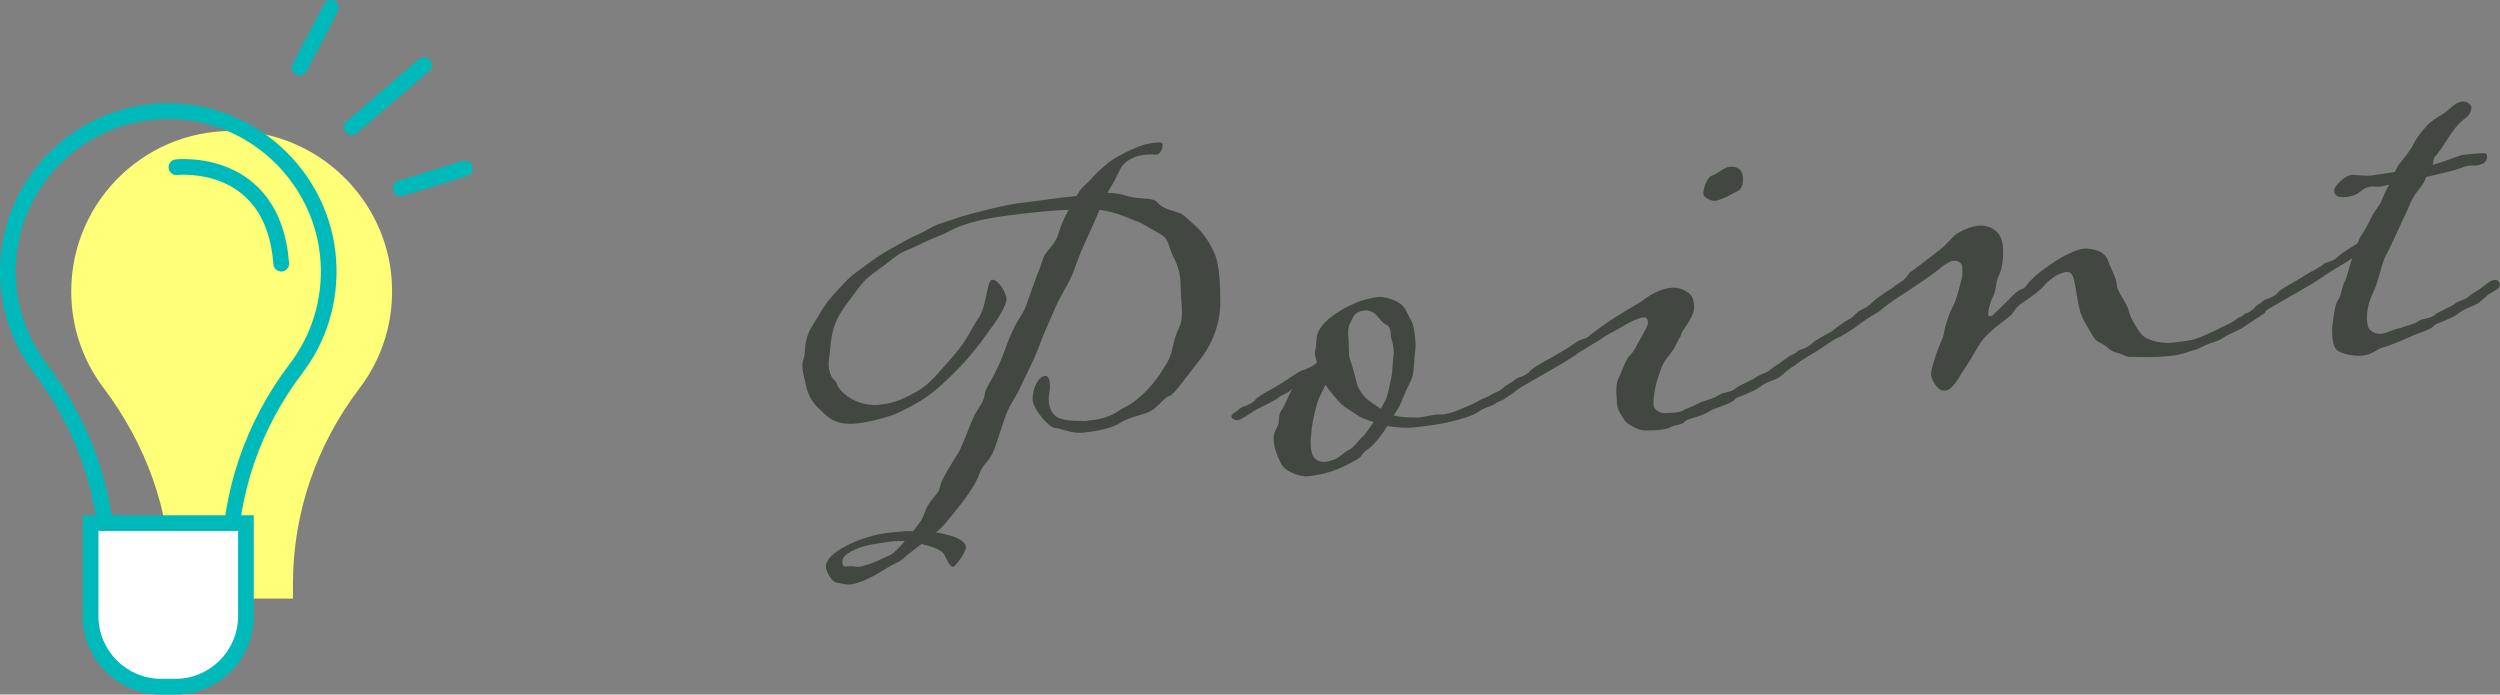 <?xml version="1.0" encoding="UTF-8"?>
<svg id="_レイヤー_2" data-name="レイヤー_2" xmlns="http://www.w3.org/2000/svg" viewBox="0 0 159.391 44.28">
  <rect x="0" y="0" width="159.391" height="44.28" fill="#808080" stroke="none"/>
  <defs>
    <style>
      .cls-1 {
        fill: #00b9bb;
      }

      .cls-2 {
        fill: #ffff78;
      }

      .cls-3 {
        fill: #fff;
      }

      .cls-4 {
        fill: none;
        stroke: #00b9bb;
        stroke-linecap: round;
        stroke-linejoin: round;
      }

      .cls-5 {
        fill: #434742;
      }
    </style>
  </defs>
  <g id="_テキスト" data-name="テキスト">
    <g>
      <g>
        <path class="cls-5" d="M64.171,19.081c.005.4-.635,1.403-1.093,1.986-.396.576-.701.976-1.282,1.671-.581.695-1.899,2.003-2.606,2.479-.707.542-1.603.937-2.127,1.192-.494.185-1.577.499-2.445.59-.93.097-1.585-.101-2.183-.74-.658-.566-.851-.98-1.013-1.531-.067-.394-.261-.941-.267-1.409-.003-.167.026-.337.087-.477.147-.55.022-.637.2-1.291.147-.584.576-1.097.91-1.7.304-.5.549-.826,1.283-1.605.734-.778.644-.635,1.72-1.45,1.046-.778,1.817-1.126,2.433-1.491.556-.292.896-.395,1.512-.76.586-.329.958-.368,2.008-.745,1.114-.317,2.909-.773,3.777-.864.806-.084,2.262-.304,2.82-.363l.744-.078c.242-.526.58-.729.948-1.102.275-.363.734-.746,1.165-1.091.492-.352,1.603-.936,2.314-1.111.278-.062.495-.085.65-.102.248-.026.404-.009.406.158.003.233-.179.586-.364.606-.279.029-.342-.031-.652.001s-.744.078-1.207.394c-.522.355-.487.652-.942,1.436l-.365.606c.404.025.777.052,1.089.153.937.336,1.802.079,2.117.479.283.371.938.503,1.312.631.344.098.595.405,1.067.824.47.385,1.229,1.408,1.427,2.356.166.852.173,1.418.187,2.453.022,1.769-.767,3.121-1.379,3.854-.824,1.022-1.494,2.028-1.834,2.197-.341.103-.583.495-1.075.881-.523.355-1.423.417-2.039.815-.614.398-1.606.57-2.412.654-.775.081-1.494-.312-1.836-.309-.31,0-1.382-1.192-1.389-1.792-.01-.734.354-1.474.787-1.52.187-.02.312.201.317.602.002.133.003.233-.025.404-.028.17-.057.34-.055.507.006.5.198.948.635,1.17.562.208,1.12.183,1.711.188.589-.062,1.363-.143,2.011-.579.646-.436.771-.315,1.631-1.107.767-.715,1.132-1.322,1.587-2.071.365-.64.325-1.337.688-2.077.182-.353.239-.727.233-1.161-.006-.467-.074-.928-.081-1.462-.009-.7-.047-1.231-.492-2.054-.384-.861-.23-1.044-.826-1.416-.592-.306-1.063-.657-1.499-.812-.312-.067-1.094-.554-2.369-.721-.03.07-.029.137-.061.173-.331.77-.571,1.33-.903,2.033-.362.806-.361.873-.633,1.603-.269.797-.879,1.629-1.241,2.503-.331.804-.694,1.51-1.054,2.517-.39,1.01-.815,1.756-1.147,2.492s-.577.93-.849,1.593c-.271.663-.627,1.903-.808,2.357-.331.836-.703.875-.942,1.535-.39,1.11-1.553,2.402-2.165,3.167-.151.183-.367.406-.611.599.278.038.497.082.652.132.498.115,1.247.371,1.252.804.005.367-.697,1.242-.79,1.252-.248.026-.378-.395-.601-.805-.253-.341-.875-.51-1.374-.625-.031.003-.031-.03-.062-.026-.43.346-.83.622-1.014.808-.491.452-.617.332-1.447.887-.647.402-1.48.824-2.068.886-.155.016-.28-.004-.404-.025-.529-.111-.653-.032-.938-.503-.127-.221-.223-.411-.226-.611-.002-.2.089-.377.272-.597.336-.402,1.292-.938,2.281-1.242.619-.198,1.083-.281,1.61-.336.496-.052.962-.101,1.396-.08l.306-.399c.459-.55.361-.84.727-1.379.335-.503.613-.632.7-1.11.088-.477.817-1.556,1.183-2.162.333-.603.812-2.09,1.116-2.556.304-.5.457-.616.544-1.16.056-.474.639-1.002,1.298-2.842.629-1.837,1.152-2.192,1.331-2.779.239-.626.568-1.664.87-2.364.27-.729.146-.716.666-1.306.305-.366.457-.616.605-1.167.119-.379.331-.836.573-1.263-.776.014-1.396.079-2.141.157-2.604.273-3.532.471-4.429.765-.928.298-.988.472-1.822.793s-1.45.687-2.067.919c-.617.298-.892.628-1.723,1.216-.801.552-.922.731-1.808,1.927-.854,1.126-1.034,1.646-1.176,2.697-.052.741-.141,1.05-.137,1.384.002.134.004.268.067.461.13.521.348.464.478.818.097.391,1.166,1.448,2.716,1.286,1.023-.107,1.609-.436,2.38-.851.802-.452,1.381-1.214,2.361-2.319.887-1.028,1.095-1.718,1.613-2.441.486-.819.467-2.321.808-2.356.373-.039.911.807.917,1.24ZM57.694,34.495c-.279-.004-.528-.011-.683.005-.496.052-.683.105-1.457.22-.96.167-1.854.663-1.849,1.029.005.367.035.397.438.355.279-.029.405.058.652.032.094-.01.248-.06.402-.109.619-.165.989-.404,1.543-.629.248-.126.616-.499.952-.902Z"/>
        <path class="cls-5" d="M95.073,25.162c.123-.08.369-.172.462-.216.093-.076.277-.162.4-.309.092-.077.308-.199.463-.216.123-.013.342.098.345.298.002.134-.121.213-.152.25-.121.113-.584.396-.584.396-.154.15-.557.259-.679.371-.153.116-.402.176-.71.309-.123.046-.277.163-.401.243-.399.243-.987.404-1.606.569-.681.172-1.394.28-2.479.394-.434.045-1.117.017-1.677-.091-.304.5-.763,1.116-1.224,1.465-.432.279-.335.436-.674.639-1.295.771-2.161.996-3.246,1.109-.218.022-1.399-.188-1.689-.926-.222-.444-.415-.992-.421-1.459-.003-.233.056-.44.147-.617.335-.503.082-.777.326-1.17.243-.327.543-1.16.666-1.306,0,0,0-.034.029-.104-.244.292-.616.366-.801.518-.244.227-1.202.661-1.356.744-.123.046-.771.481-.771.481-.091.043-.399.242-.492.252-.218.023-.436-.087-.438-.254-.002-.133.213-.223.429-.379.092-.143.216-.156.339-.236.278-.062.679-.305.739-.412.093-.144.646-.502,1.17-.758,1.264-.734,1.631-1.14,2.003-1.179.278-.13.525-.223.771-.449-.034-.23-.131-.454-.133-.621,0-.067,0-.1.029-.137.118-.581-.013-.968.323-1.437.335-.47.766-.815,1.136-1.021.37-.273,1.08-.582,1.419-.717.372-.106.805-.218,1.115-.251.434-.045,1.182.21,1.495.478.284.238.444.722.636,1.036.125.188.259.909.267,1.542.003.234-.024.471-.053.641-.055.674-.046,1.308-.259,1.665-.182.353-.332.737-.514,1.124,0,.033-.03.069-.029.103-.15.317-.302.667-.546.959.373.094.841.146,1.554.138.496-.052.837-.155,1.146-.187.248-.026.341-.002.435-.012.372-.039.805-.185,1.299-.404.617-.265.74-.311,1.08-.514.215-.123.401-.143.71-.342ZM87.582,26.916c-.437-.155-.779-.252-1.061-.457-.221-.177-.658-.398-.972-.667-.188-.181-.818-.883-1.04-1.261l-.394.81c-.182.387-.417,1.448-.473,1.887-.027.337-.085.677-.08,1.044.011.834.293,1.039.512,1.116.125.054.248.074.435.055.154-.016.372-.072.619-.165.278-.129.584-.462.954-.635.369-.239.551-.626.858-.859.123-.113.366-.506.641-.869ZM88.037,26.067l.303-.566c.182-.387.267-1.03.354-1.374.09-.344.082-.944.139-1.352.029-.136.028-.236.026-.37-.004-.3-.069-.561-.134-.754-.098-.291.021-.771-.322-.936-.406-.191-.442-.521-.88-.81-.25-.107-.374-.128-.499-.115-.093.01-.186.053-.341.069-.34.102-.46.449-.61.765-.122.213-.118.48-.115.714.002.167.035.297.044.998.003.2.005.4.07.594.191.481.26.875.39,1.329.067.427.353.865.666,1.167.221.177.597.438.909.64Z"/>
        <path class="cls-5" d="M107.416,26.874c-.183.253-.617.166-.987.404-.123.047-.371.106-.62.132-.464.048-.992.037-1.116.017-.218-.01-.999-.396-1.126-.65-.159-.284-.474-.585-.48-1.152-.003-.234-.037-.431-.04-.631-.004-.3.024-.604.114-.813.212-.39.511-1.357.757-1.517.153-.149.336-.436.457-.683.061-.14.334-.57.485-.886.15-.25.211-.423.21-.557-.003-.166-.098-.323-.283-.304-.312.033-.865.292-1.267.534-.432.279-.925.498-1.232.698-.338.269-1.571.933-1.879,1.199-.369.239-1.078.681-1.324.807l-2.126,1.226c-.03.037-.339.236-.493.252-.155.017-.374-.094-.407-.258-.002-.133.151-.216.398-.376.153-.149.215-.156.339-.236.309-.066.71-.308.739-.412.092-.143.708-.508,1.17-.757,1.202-.661,1.54-.93,1.849-1.129.399-.243.526-.122.832-.421.154-.116.892-.695,1.661-1.177,1.017-.642,1.541-.897,1.727-1.05.46-.383,1.17-.724,1.728-.782.403-.042.745.055,1.06.256.312.201.44.455.447.989.009.701-.851,1.492-.847,1.826-.244.326-.271.597-.546.959-.274.396-.581.696-.73,1.179-.24.627-.478,1.453-.468,2.221.005.4.504.582.751.556.218-.023.467-.015.684-.038s.402-.076.556-.192c.248-.092.865-.358,1.05-.478.495-.152.959-.301,1.144-.454.339-.203.743-.146,1.05-.411.185-.187,1.11-.551,1.295-.704.185-.152.556-.258.771-.381.185-.12.094-.077.463-.349.216-.09.491-.352.86-.591.123-.08.309-.2.463-.216.155-.017.342.098.345.298.002.134-.089.209-.12.247-.338.269-.739.479-1.077.814-.428.413-.895.361-1.387.747-.245.193-.555.326-.771.415-.4.209-.741.278-.834.354-.151.317-1.203.561-1.573.767-.739.478-1.483.489-1.668.709ZM111.128,11.382c.004.3-.053.606-.269.763-.308.167-.524.256-.803.418-.184.086-.524.222-.71.242-.278.029-.716-.226-.75-.423-.003-.233.085-.577.206-.79.092-.176.182-.353.367-.406.402-.143.708-.509,1.111-.551.495-.052.84.179.847.747Z"/>
        <path class="cls-5" d="M119.804,19.861c-.37.206-1.078.648-1.385.914-.338.236-.984.672-1.355.811-.185.086-1.016.675-1.294.837l-.8.485c-.062.04-.37.24-.494.253-.187.02-.404-.092-.405-.225-.003-.167.15-.283.397-.409.122-.146.215-.19.308-.233.341-.069.741-.345.771-.415.092-.11.707-.476,1.202-.728,0,0,.798-.652,1.138-.788.247-.126.337-.302.645-.535.401-.209.464-.216.771-.482.092-.11.521-.489,1.384-1.014.093-.11.338-.237.432-.313.461-.283.521-.522.674-.672.092-.043.4-.276,1.905-1.436.338-.27.645-.636.921-.898.368-.306,1.048-.578,1.513-.626.713-.075,1.277.367,1.407.721.159.351.16.451.168,1.018.008.601-.109,1.147-.292,1.5-.211.423-.112.914-.386,1.344-.15.35-.27.797-.267,1.03.002.1.003.167.065.16.278-.029.216-.089.645-.468.675-.639,1.103-1.185,1.412-1.25.31-.1.337-.337.521-.49.214-.223.521-.522.922-.798.369-.272,1.014-.741,1.539-.963.34-.17.679-.306,1.021-.341.155-.017.279.004.403.024.529.078.904.273,1.096.687.099.391.542,1.113.58,1.61.038.531.666,1.133.767,1.691.131.521.669,1.333.89,1.543.188.181.938.537,1.868.439,1.085-.114,1.363-.176,1.672-.309.278-.096.772-.315,1.297-.571.246-.159.771-.314,1.233-.697.154-.05.37-.172.462-.282.341-.036.584-.462,1.017-.542.156-.016.312.067.314.268.002.134-.091.21-.091.244l-1.262.833c-.461.349-.896.395-1.448.788-.246.159-.587.262-.804.317-.463.183-.802.418-1.081.447-.525.189-.928.298-1.361.344-1.022.107-1.861.095-2.514.063-.435.045-.437-.155-.997-.263-.498-.148-.471-.352-.97-.6-.438-.221-.375-.228-.756-.856-.413-.692-.54-.946-.639-1.403-.133-.588-.167-.918-.234-1.279-.101-.524-.138-1.055-.604-1.006-.124.013-.402.109-.648.235-.247.159-.554.392-.768.648-.215.256-.706.642-1.198.961-.523.356-.585.463-.767.749-.184.287-.892.696-1.352,1.145-.491.419-.612.599-.888,1.029-.333.603-.76,1.282-1.033,1.678-.183.287-.576,1.063-1.041,1.112-.279.029-.467-.085-.72-.492-.127-.221-.192-.381-.194-.581-.002-.167.058-.341.087-.478.12-.347.297-1.033.538-1.526.243-.494.178-.687.328-1.138.148-.55.3-.866.51-1.29.243-.526.447-1.517.507-1.69.03-.07.028-.237.026-.404-.003-.167-.004-.3-.037-.397-.063-.161-.251-.308-.562-.275-.124.013-.278.096-.709.375-.245.293-2.185,1.566-2.801,1.964-.646.436-1.046.745-1.199.895Z"/>
        <path class="cls-5" d="M146.76,18.471l-2.126,1.225c-.03.037-.339.236-.493.252-.155.016-.374-.095-.407-.258-.002-.133.151-.216.398-.375.153-.149.215-.156.339-.236.309-.065.71-.308.739-.412.092-.143.708-.508,1.17-.757l.925-.565c.277-.129.646-.335.924-.565.432-.179.526-.122.832-.421.061-.073.615-.465,1.231-.831.091-.177.151-.316.151-.351.273-.396.547-.892.729-1.279.18-.419.519-.756.638-1.036.12-.313.301-.7.514-1.09-.217.056-.402.109-.589.128-.123.013-.247-.007-.31,0-.062.006-.155-.018-.218-.011-.311.033-.587.196-.802.385-.216.156-.432.246-.834.288-.249.026-.744.045-.75-.389-.005-.367.701-.976,1.104-1.019.247-.026.776.086,1.272.034.311-.032,1.487-.223,1.487-.223.122-.213.212-.457.365-.606.305-.366.702-.875.854-1.226.121-.247.396-.643.701-.976.213-.323.799-.685,1.261-.967.369-.272.552-.525.892-.661.062-.006.123-.046.186-.053.341-.036.623.168.626.402-.026.27-.148.516-.519.755-.368.306-.643.669-.947,1.135-.274.43-.486.786-.762,1.116-.246.226-.15.316-.24.626.928-.264,1.7-.612,1.947-.638.217-.023,1.147-.121,1.334-.107.123-.013.188.081.188.215.002.133-.059.307-.211.423-.154.083-.31.133-.464.149-.125.013-.249-.008-.372.005-.28.029-.341.036-.65.168-.371.139-.742.211-2.197.565-.09.276-.149.417-.517.856-.487.652-.516.923-.728,1.378-.242.46-.965,2.14-1.271,2.673-.303.5-.534,1.827-.807,2.324-.242.526-.451,1.083-.443,1.75.002.134.004.267.037.431.035.33.411.625.876.576.402-.042.834-.321,1.206-.36.494-.186.929-.265,1.113-.417.307-.232.742-.145,1.08-.414.153-.183,1.11-.551,1.264-.701s.587-.261.771-.381c.216-.123.031-.07.492-.353.523-.322.677-.472.83-.588.124-.113.31-.2.464-.216.093-.01.187.014.249.074.062.094.095.157.096.224.002.134-.09.21-.12.247-.154.116-.647.402-.647.402-.122.146-.307.266-.461.416-.399.342-.895.361-1.387.747-.214.19-.555.326-.739.412-.463.215-.742.278-.804.351-.213.324-1.234.564-1.604.77-.309.133-1.174.524-1.638.64-.402.076-.615.432-1.328.541-.65.068-1.491-.145-1.712-.389-.222-.277-.259-.775-.266-1.242.025-.471.166-1.621.38-1.911.214-.29.269-.863.39-1.11.122-.146.3-.866.508-1.557-.338.269-1.571.934-1.879,1.199-.369.239-1.078.682-1.324.808Z"/>
      </g>
      <g>
        <g>
          <path class="cls-4" d="M29.633,10.742c-.652.21-3.443,1.056-4.095,1.266"/>
          <path class="cls-4" d="M27.04,4.149c-1.539,1.323-3.079,2.646-4.618,3.969"/>
          <path class="cls-4" d="M19.101,4.315c.461-.941,1.537-2.874,1.997-3.815"/>
        </g>
        <path class="cls-2" d="M10.863,38.162v-1.196c0-4.443-1.587-8.689-4.263-12.235-1.292-1.712-2.058-3.843-2.058-6.152,0-5.865,4.932-10.576,10.873-10.21,5.076.312,9.217,4.427,9.56,9.501.175,2.597-.621,5.005-2.061,6.897-2.724,3.577-4.236,7.929-4.236,12.425v.971"/>
        <path class="cls-4" d="M6.821,36.894v-1.196c0-4.443-1.587-8.689-4.263-12.235-1.292-1.712-2.058-3.843-2.058-6.152C.5,11.446,5.432,6.735,11.373,7.101c5.076.312,9.217,4.427,9.56,9.501.175,2.597-.621,5.005-2.061,6.897-2.724,3.577-4.236,7.929-4.236,12.425v.971"/>
        <g>
          <path class="cls-3" d="M10.274,43.78c-2.481,0-4.5-2.018-4.5-4.499v-5.931h9.905v5.931c0,2.481-2.019,4.499-4.499,4.499h-.906Z"/>
          <path class="cls-1" d="M15.18,33.85v5.431c0,2.205-1.794,3.999-3.999,3.999h-.906c-2.205,0-3.999-1.794-3.999-3.999v-5.431h8.905M16.18,32.85H5.275v6.431c0,2.761,2.238,4.999,4.999,4.999h.906c2.761,0,4.999-2.238,4.999-4.999v-6.431h0Z"/>
        </g>
        <path class="cls-4" d="M11.246,10.66s6.171-.698,6.685,6.15"/>
      </g>
    </g>
  </g>
</svg>